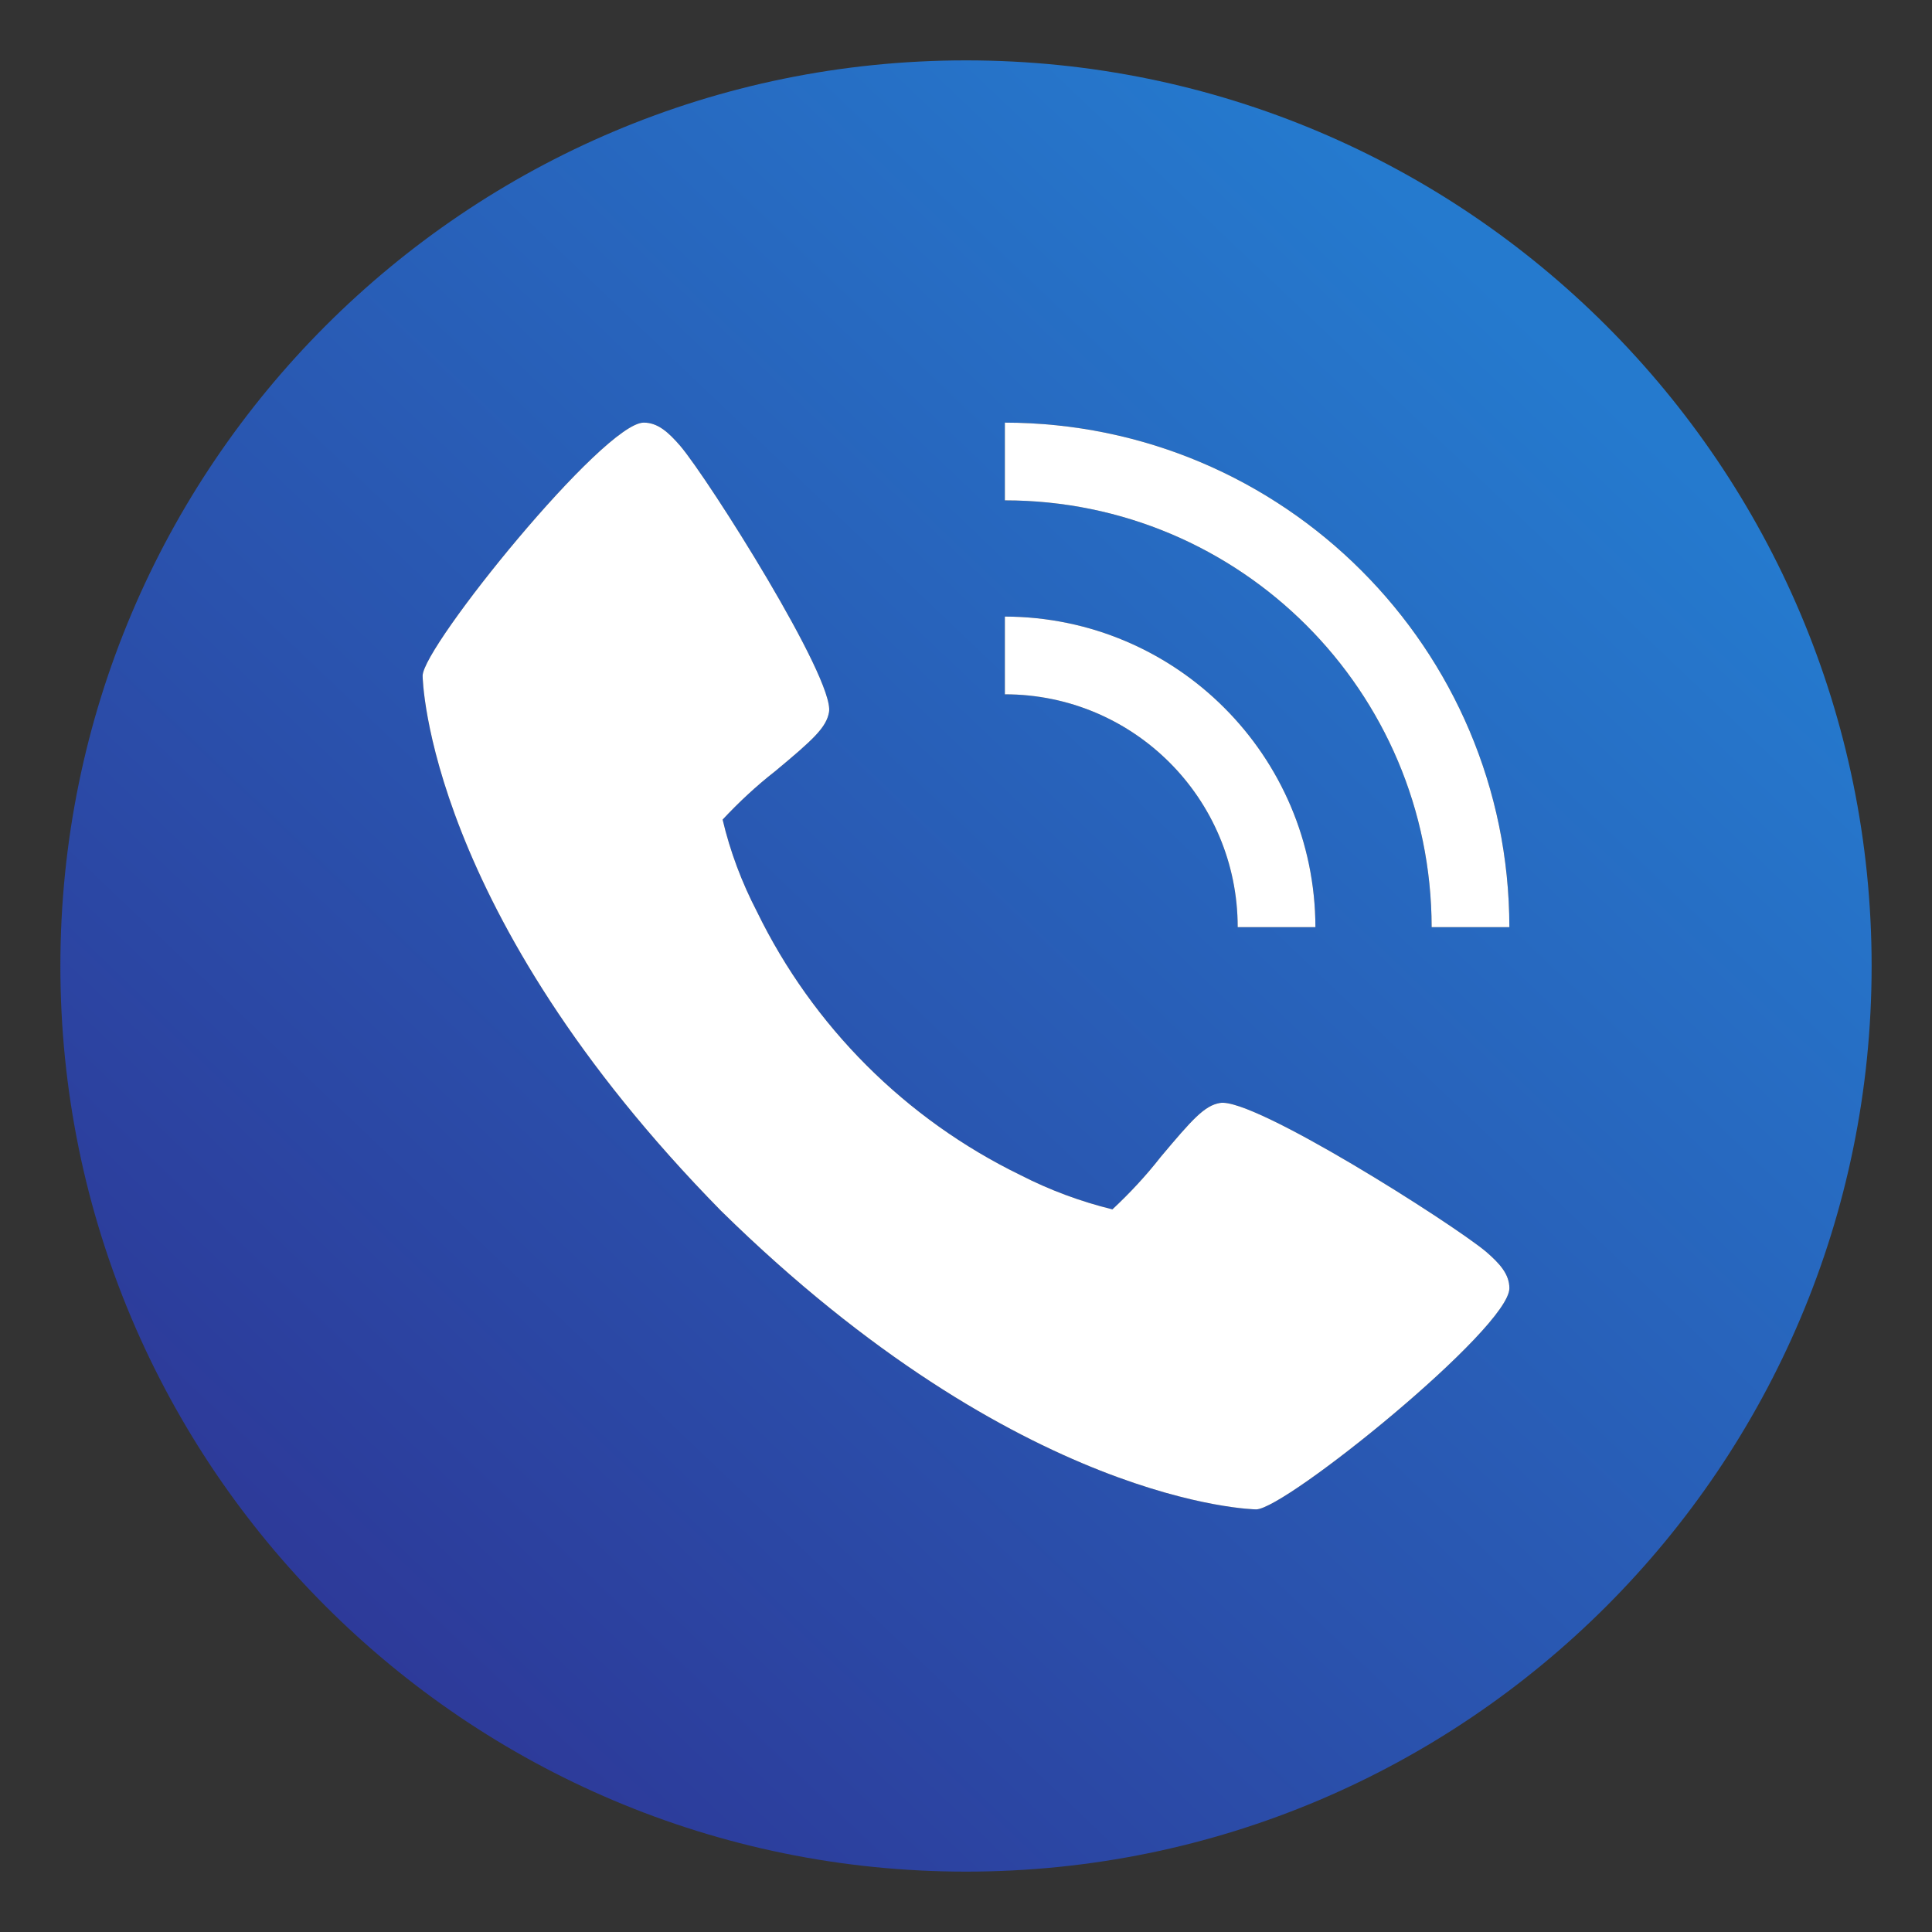 <?xml version="1.0" encoding="utf-8"?>
<!-- Generator: Adobe Illustrator 24.0.1, SVG Export Plug-In . SVG Version: 6.00 Build 0)  -->
<svg version="1.1" id="圖層_1" xmlns="http://www.w3.org/2000/svg" xmlns:xlink="http://www.w3.org/1999/xlink" x="0px" y="0px"
	 viewBox="0 0 512 512" style="enable-background:new 0 0 512 512;" xml:space="preserve">
<rect x="0" y="0" width="512" height="512" fill="#333333" stroke="none"/>
<style type="text/css">
	.st0{fill:url(#SVGID_1_);}
	.st1{fill:#FFFFFF;}
</style>
<g id="Layer_3">
	
		<linearGradient id="SVGID_1_" gradientUnits="userSpaceOnUse" x1="-359.081" y1="281.054" x2="-336.066" y2="256.888" gradientTransform="matrix(16 0 0 16 5790 -4019)">
		<stop  offset="0" style="stop-color:#2E3192"/>
		<stop  offset="1" style="stop-color:#257ACE"/>
	</linearGradient>
	<path class="st0" d="M256,16C123.5,16,16,123.5,16,256s107.5,240,240,240s240-107.5,240-240S388.5,16,256,16z M266.3,163.4
		c45.4,0.1,82.2,36.9,82.3,82.3H328c0-34.1-27.6-61.7-61.7-61.7V163.4z M332.9,400c-0.6,0-62.4-1.1-141.8-79.1
		c-78-79.4-79.1-141.2-79.1-141.8c0-7.7,48-67.1,58.6-67.1c3.7,0,6.5,2.5,9.7,6.2c7.6,9,40.9,61.7,39.4,70.5
		c-0.7,4.1-4.2,7.3-14.3,15.7c-5,3.9-9.6,8.2-13.9,12.8c2,8.5,5.1,16.7,9.1,24.4c14.8,30.4,39.4,55,69.8,69.8c7.8,4,15.9,7,24.4,9.1
		c4.6-4.3,8.9-8.9,12.8-13.9c8.4-10,11.6-13.6,15.7-14.3c8.8-1.6,61.5,31.9,70.5,39.4c3.7,3.2,6.2,6,6.2,9.7
		C400,352,340.6,400,332.9,400z M379.4,245.7c-0.1-62.5-50.7-113.1-113.1-113.1V112c73.8,0.1,133.6,59.9,133.7,133.7H379.4z"/>
	<path class="st1" d="M400,245.7h-20.6c-0.1-62.5-50.7-113.1-113.1-113.1V112C340.1,112.1,399.9,171.9,400,245.7z"/>
	<path class="st1" d="M348.6,245.7H328c0-34.1-27.6-61.7-61.7-61.7v-20.6C311.7,163.5,348.5,200.3,348.6,245.7z"/>
	<path class="st1" d="M400,341.4c0,10.6-59.4,58.6-67.1,58.6c-0.6,0-62.4-1.1-141.8-79.1c-78-79.4-79.1-141.2-79.1-141.8
		c0-7.7,48-67.1,58.6-67.1c3.7,0,6.5,2.5,9.7,6.2c7.6,9,40.9,61.7,39.4,70.5c-0.7,4.1-4.2,7.3-14.3,15.7c-5,3.9-9.6,8.2-13.9,12.8
		c2,8.5,5.1,16.7,9.1,24.4c14.8,30.4,39.4,55,69.8,69.8c7.8,4,15.9,7,24.4,9.1c4.6-4.3,8.9-8.9,12.8-13.9
		c8.4-10,11.6-13.6,15.7-14.3c8.8-1.6,61.5,31.9,70.5,39.4C397.5,334.9,400,337.7,400,341.4z"/>
</g>
</svg>
